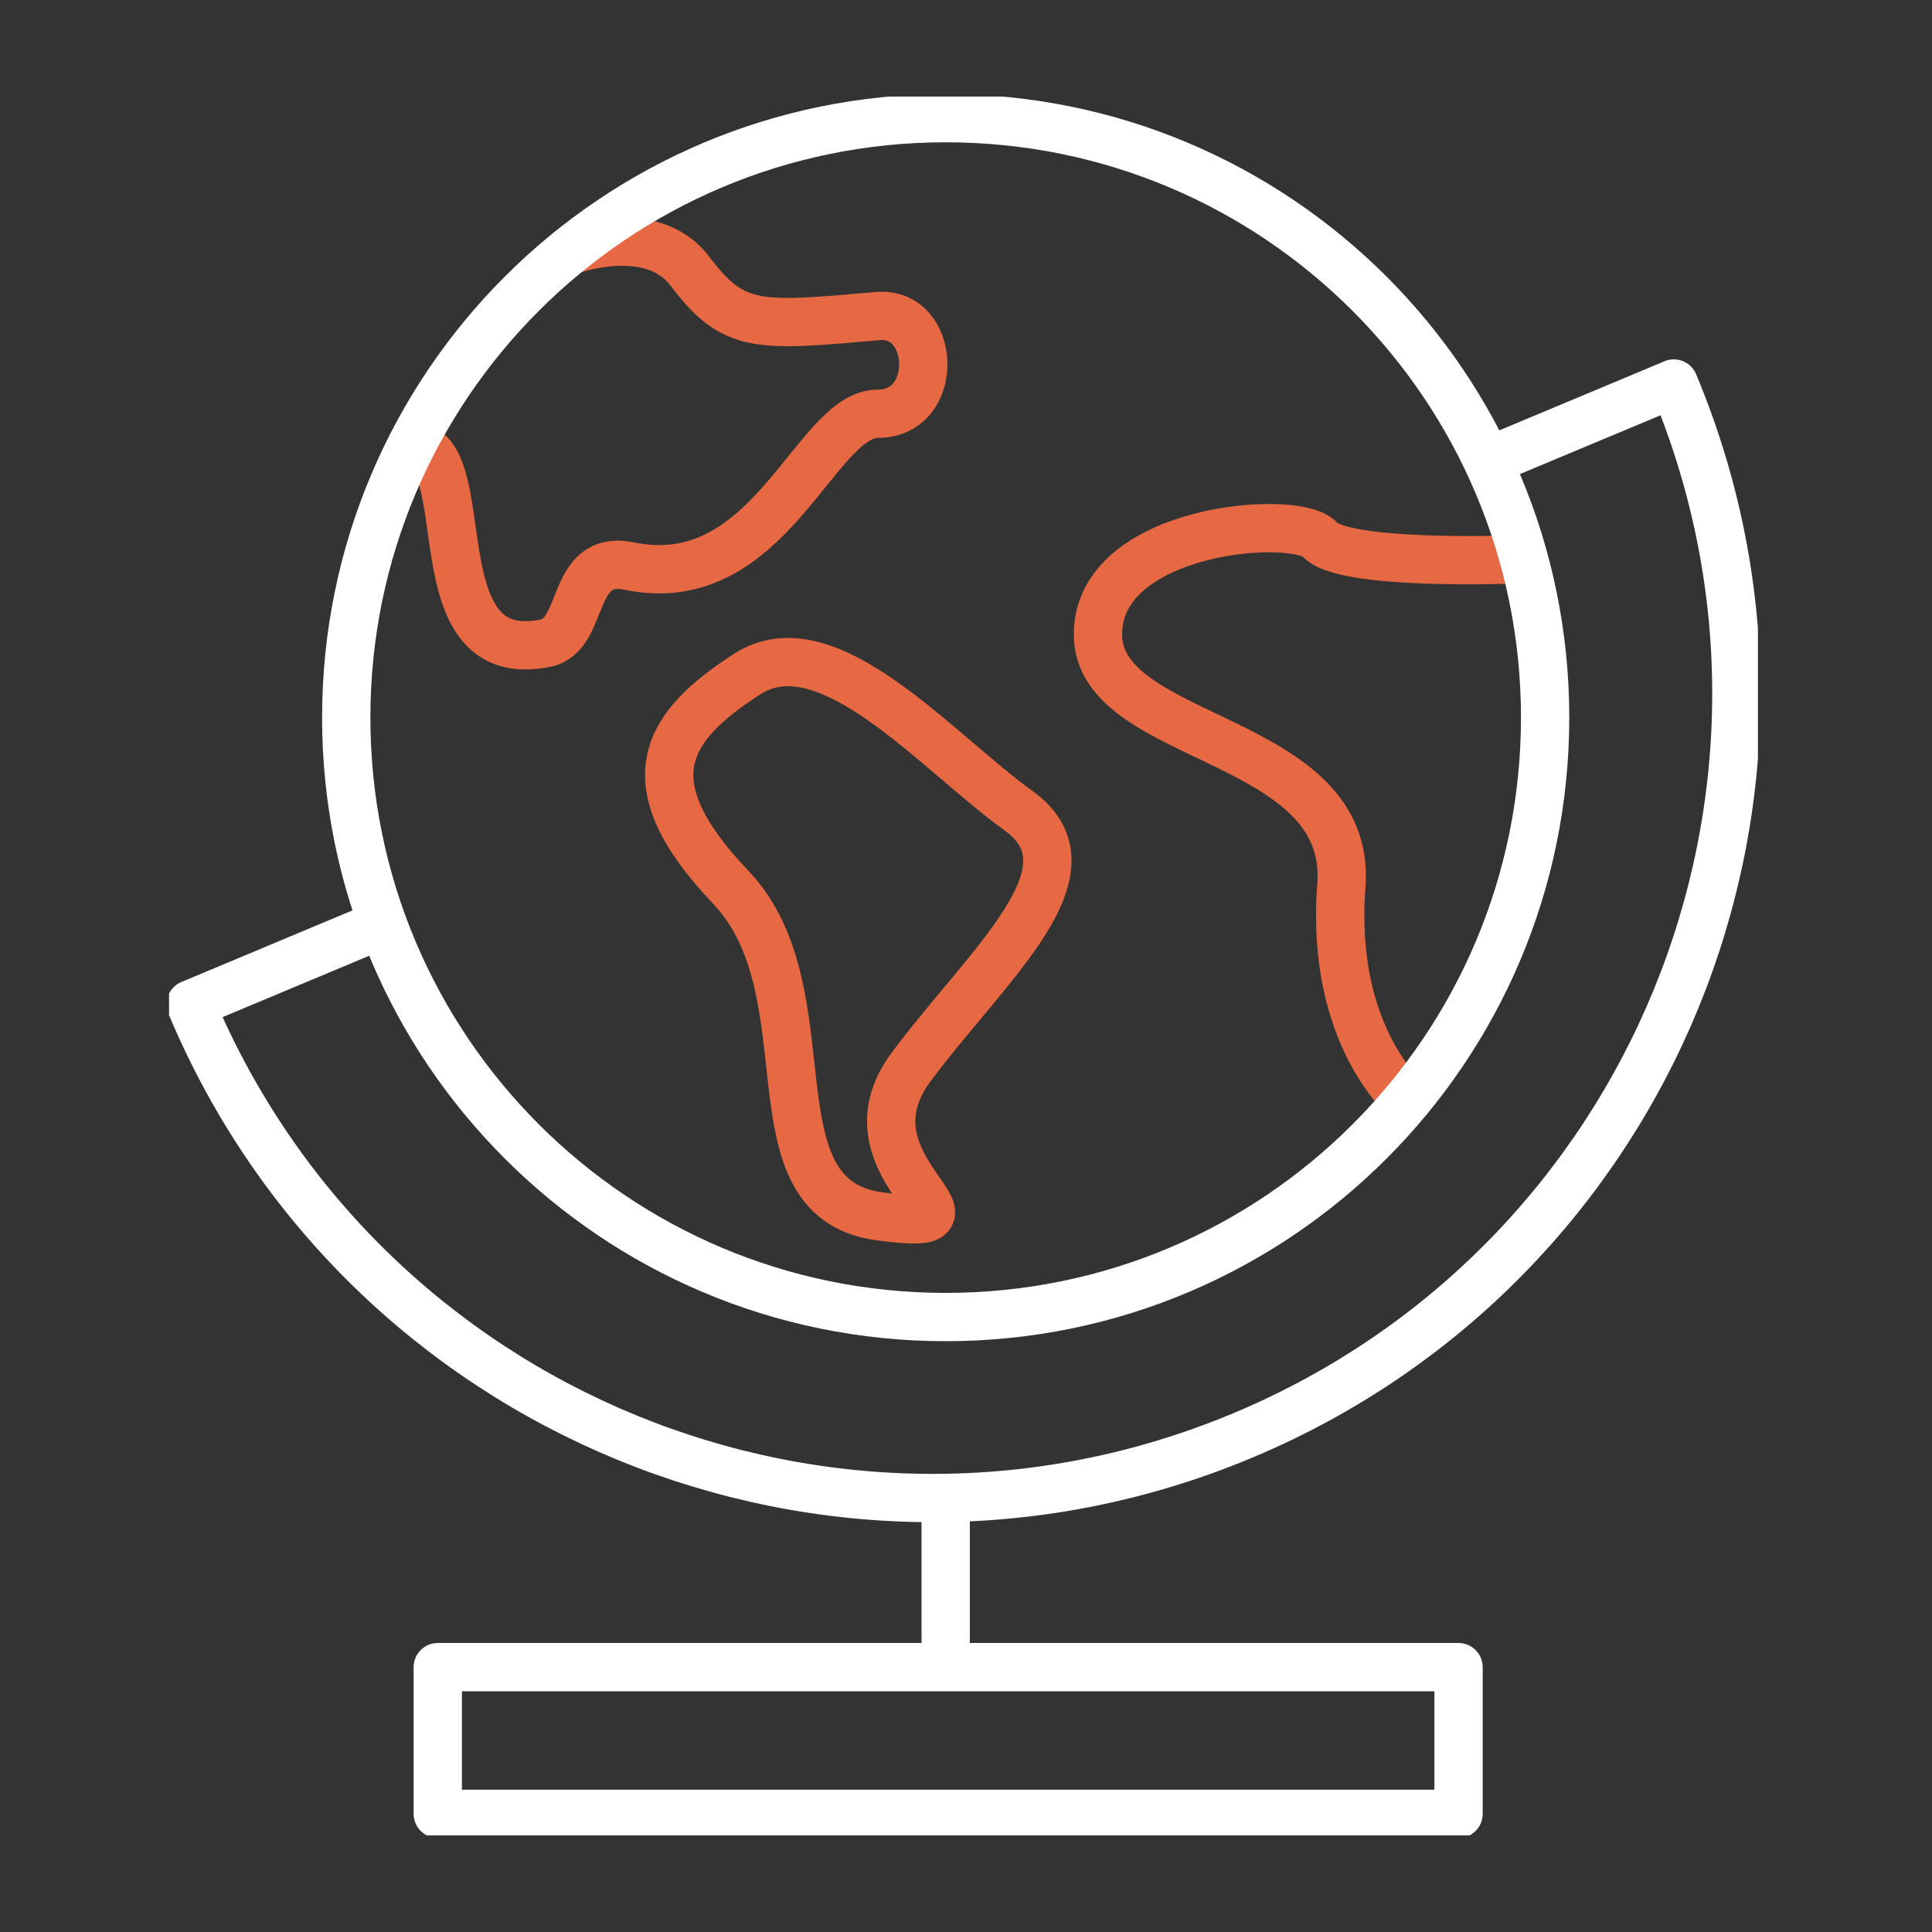 <svg width="80" height="80" viewBox="0 0 80 80" fill="none" xmlns="http://www.w3.org/2000/svg">
<rect x="0" y="0" width="80" height="80" fill="#333333" stroke="none"/>
<g clip-path="url(#clip0_2022_52477)">
<path d="M61.792 19.026L69.31 15.881C76.408 32.841 68.413 52.343 51.455 59.441C34.494 66.539 14.993 58.544 7.895 41.586L15.707 38.316" stroke="white" stroke-width="2" stroke-linecap="round" stroke-linejoin="round"/>
<path d="M39.159 62.361V68.855" stroke="white" stroke-width="2" stroke-linecap="round" stroke-linejoin="round"/>
<path d="M60.395 69.033H18.127V75.108H60.395V69.033Z" stroke="white" stroke-width="2" stroke-linecap="round" stroke-linejoin="round"/>
<path d="M23.595 10.378C23.595 10.378 26.979 9.117 28.572 11.234C30.381 13.637 31.378 13.525 36.346 13.088C38.768 12.874 38.951 17.133 36.346 17.133C33.74 17.133 31.882 24.646 26.062 23.441C23.577 22.926 24.262 26.288 22.6 26.629C17.21 27.74 19.872 18.529 17.036 18.449" stroke="#E76943" stroke-width="2" stroke-linecap="round" stroke-linejoin="round"/>
<path d="M30.929 27.916C27.603 30.071 26.062 32.333 30.244 36.721C34.427 41.109 30.863 49.61 36.415 50.366C41.969 51.12 34.563 48.446 37.718 44.196C40.872 39.944 45.603 36.036 42.175 33.569C38.746 31.099 34.255 25.763 30.929 27.918V27.916Z" stroke="#E76943" stroke-width="2" stroke-linecap="round" stroke-linejoin="round"/>
<path d="M62.675 23.165C62.675 23.165 55.613 23.439 54.654 22.341C53.694 21.244 45.398 21.862 45.465 26.319C45.532 30.776 56.023 30.432 55.544 36.672C55.064 42.911 58.263 45.555 58.263 45.555" stroke="#E76943" stroke-width="2" stroke-linecap="round" stroke-linejoin="round"/>
<path d="M39.159 54.536C52.867 54.536 63.98 43.423 63.98 29.714C63.98 16.005 52.867 4.892 39.159 4.892C25.45 4.892 14.337 16.005 14.337 29.714C14.337 43.423 25.45 54.536 39.159 54.536Z" stroke="white" stroke-width="2" stroke-linecap="round" stroke-linejoin="round"/>
</g>
<defs>
<clipPath id="clip0_2022_52477">
<rect width="65.792" height="72" fill="white" transform="translate(7 4)"/>
</clipPath>
</defs>
</svg>
